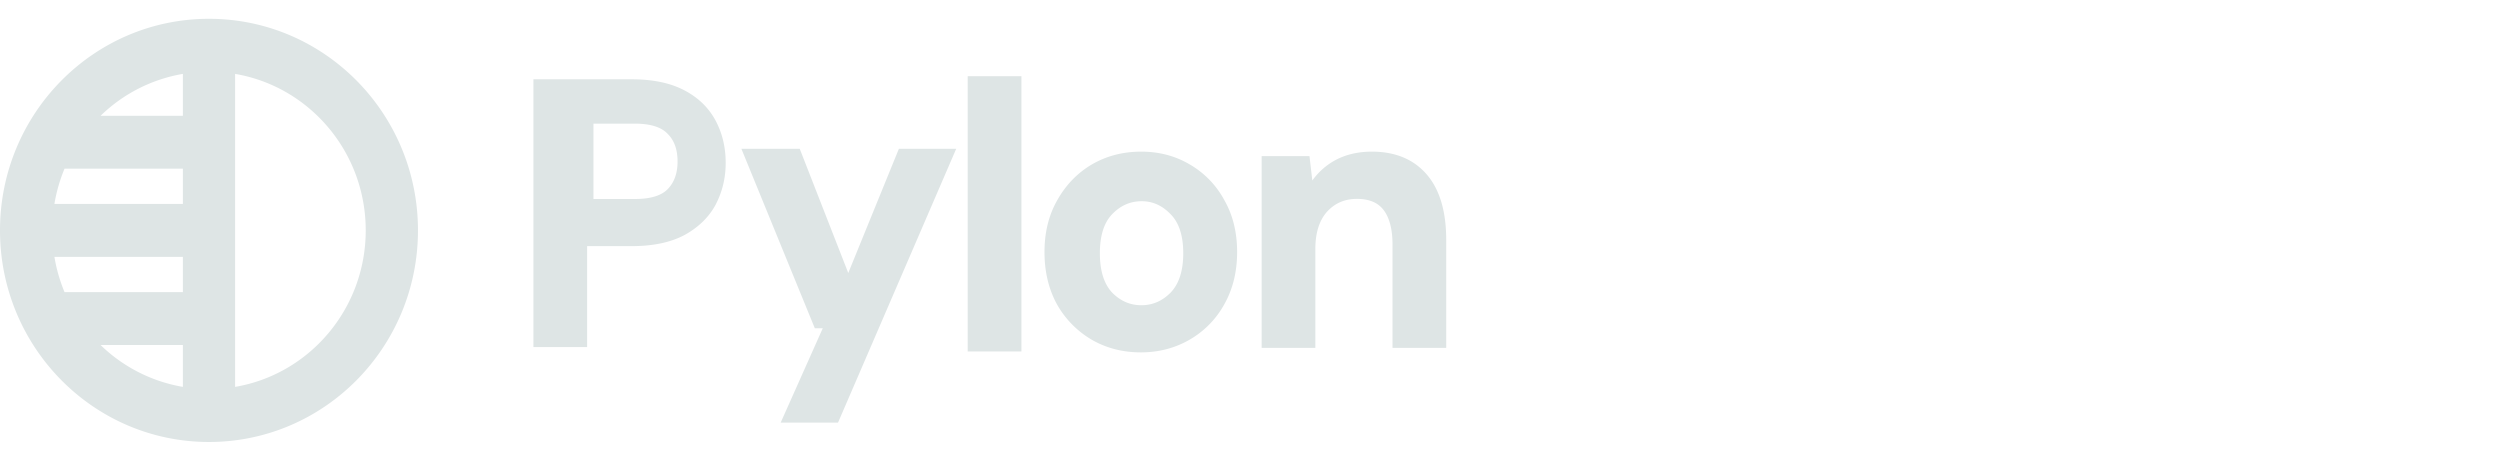 <svg xmlns="http://www.w3.org/2000/svg" width="218" height="41" fill="none"><g fill="#DEE5E5" clip-path="url(#a)"><path fill-rule="evenodd" d="M36.447 20.09c0 10.192-8.159 18.451-18.224 18.451C8.159 38.541 0 30.282 0 20.091S8.159 1.64 18.223 1.64c10.065 0 18.224 8.26 18.224 18.45Zm-20.501 9.995v3.651a13.57 13.57 0 0 1-7.175-3.65h7.175Zm0-7.687v3.076H5.628a13.922 13.922 0 0 1-.883-3.076h11.2Zm0-15.955v3.654H8.77a13.561 13.561 0 0 1 7.176-3.654Zm0 8.267v3.075H4.744c.175-1.056.472-2.088.883-3.075h10.319Zm15.945 5.38c0 6.857-4.925 12.55-11.39 13.646V6.444c6.465 1.098 11.39 6.79 11.39 13.647ZM46.514 6.914v23.352h4.684v-8.803h3.874c1.859 0 3.41-.32 4.636-.979l.004-.002c1.213-.674 2.119-1.558 2.703-2.656v-.003c.577-1.108.865-2.316.865-3.619 0-1.368-.298-2.61-.898-3.72-.606-1.12-1.524-1.996-2.741-2.627-1.224-.635-2.752-.943-4.57-.943h-8.557Zm11.697 4.748.004.004.003.005c.566.556.865 1.347.865 2.412 0 1.041-.298 1.835-.868 2.417-.533.543-1.455.852-2.846.852h-3.62v-6.57h3.62c1.389 0 2.309.319 2.842.88Z" clip-rule="evenodd"/><path d="m68.077 36.847 3.667-8.22h-.691L64.65 12.976h5.087l4.232 10.829 4.414-10.83h4.998L73.077 36.848h-5Zm16.306-6.202V6.643h4.684v24.002h-4.684Z"/><path fill-rule="evenodd" d="m95.183 29.614.002.002c1.281.742 2.715 1.111 4.294 1.111 1.558 0 2.981-.37 4.262-1.111a8.002 8.002 0 0 0 3.013-3.072c.752-1.33 1.123-2.855 1.123-4.569 0-1.713-.371-3.228-1.123-4.537a7.918 7.918 0 0 0-3.012-3.101c-1.261-.745-2.674-1.114-4.23-1.114-1.58 0-3.014.37-4.295 1.112l-.002.001c-1.259.743-2.263 1.778-3.01 3.1-.753 1.31-1.125 2.826-1.125 4.54 0 1.712.361 3.236 1.09 4.566l.003.005a8.288 8.288 0 0 0 3.01 3.067Zm6.902-10.927.003.003c.71.723 1.091 1.834 1.091 3.391 0 1.555-.38 2.678-1.093 3.425-.732.745-1.581 1.11-2.558 1.11-.976 0-1.824-.363-2.556-1.108-.692-.747-1.063-1.871-1.063-3.427 0-1.558.372-2.67 1.063-3.393.732-.767 1.59-1.142 2.588-1.142.952 0 1.79.372 2.525 1.142Z" clip-rule="evenodd"/><path d="M110.015 30.337V13.613h4.171l.249 2.127a5.965 5.965 0 0 1 1.749-1.627l.003-.002c.988-.596 2.138-.888 3.437-.888 2.025 0 3.634.653 4.786 1.988 1.15 1.333 1.7 3.258 1.7 5.725v9.401h-4.683v-9.011c0-1.352-.271-2.337-.768-3-.48-.64-1.238-.983-2.341-.983-1.067 0-1.93.378-2.613 1.134-.659.75-1.007 1.816-1.007 3.238v8.622h-4.683Z"/></g><defs><clipPath id="a"><path fill="#fff" d="M0 1.64h129v37H0z"/></clipPath></defs></svg>